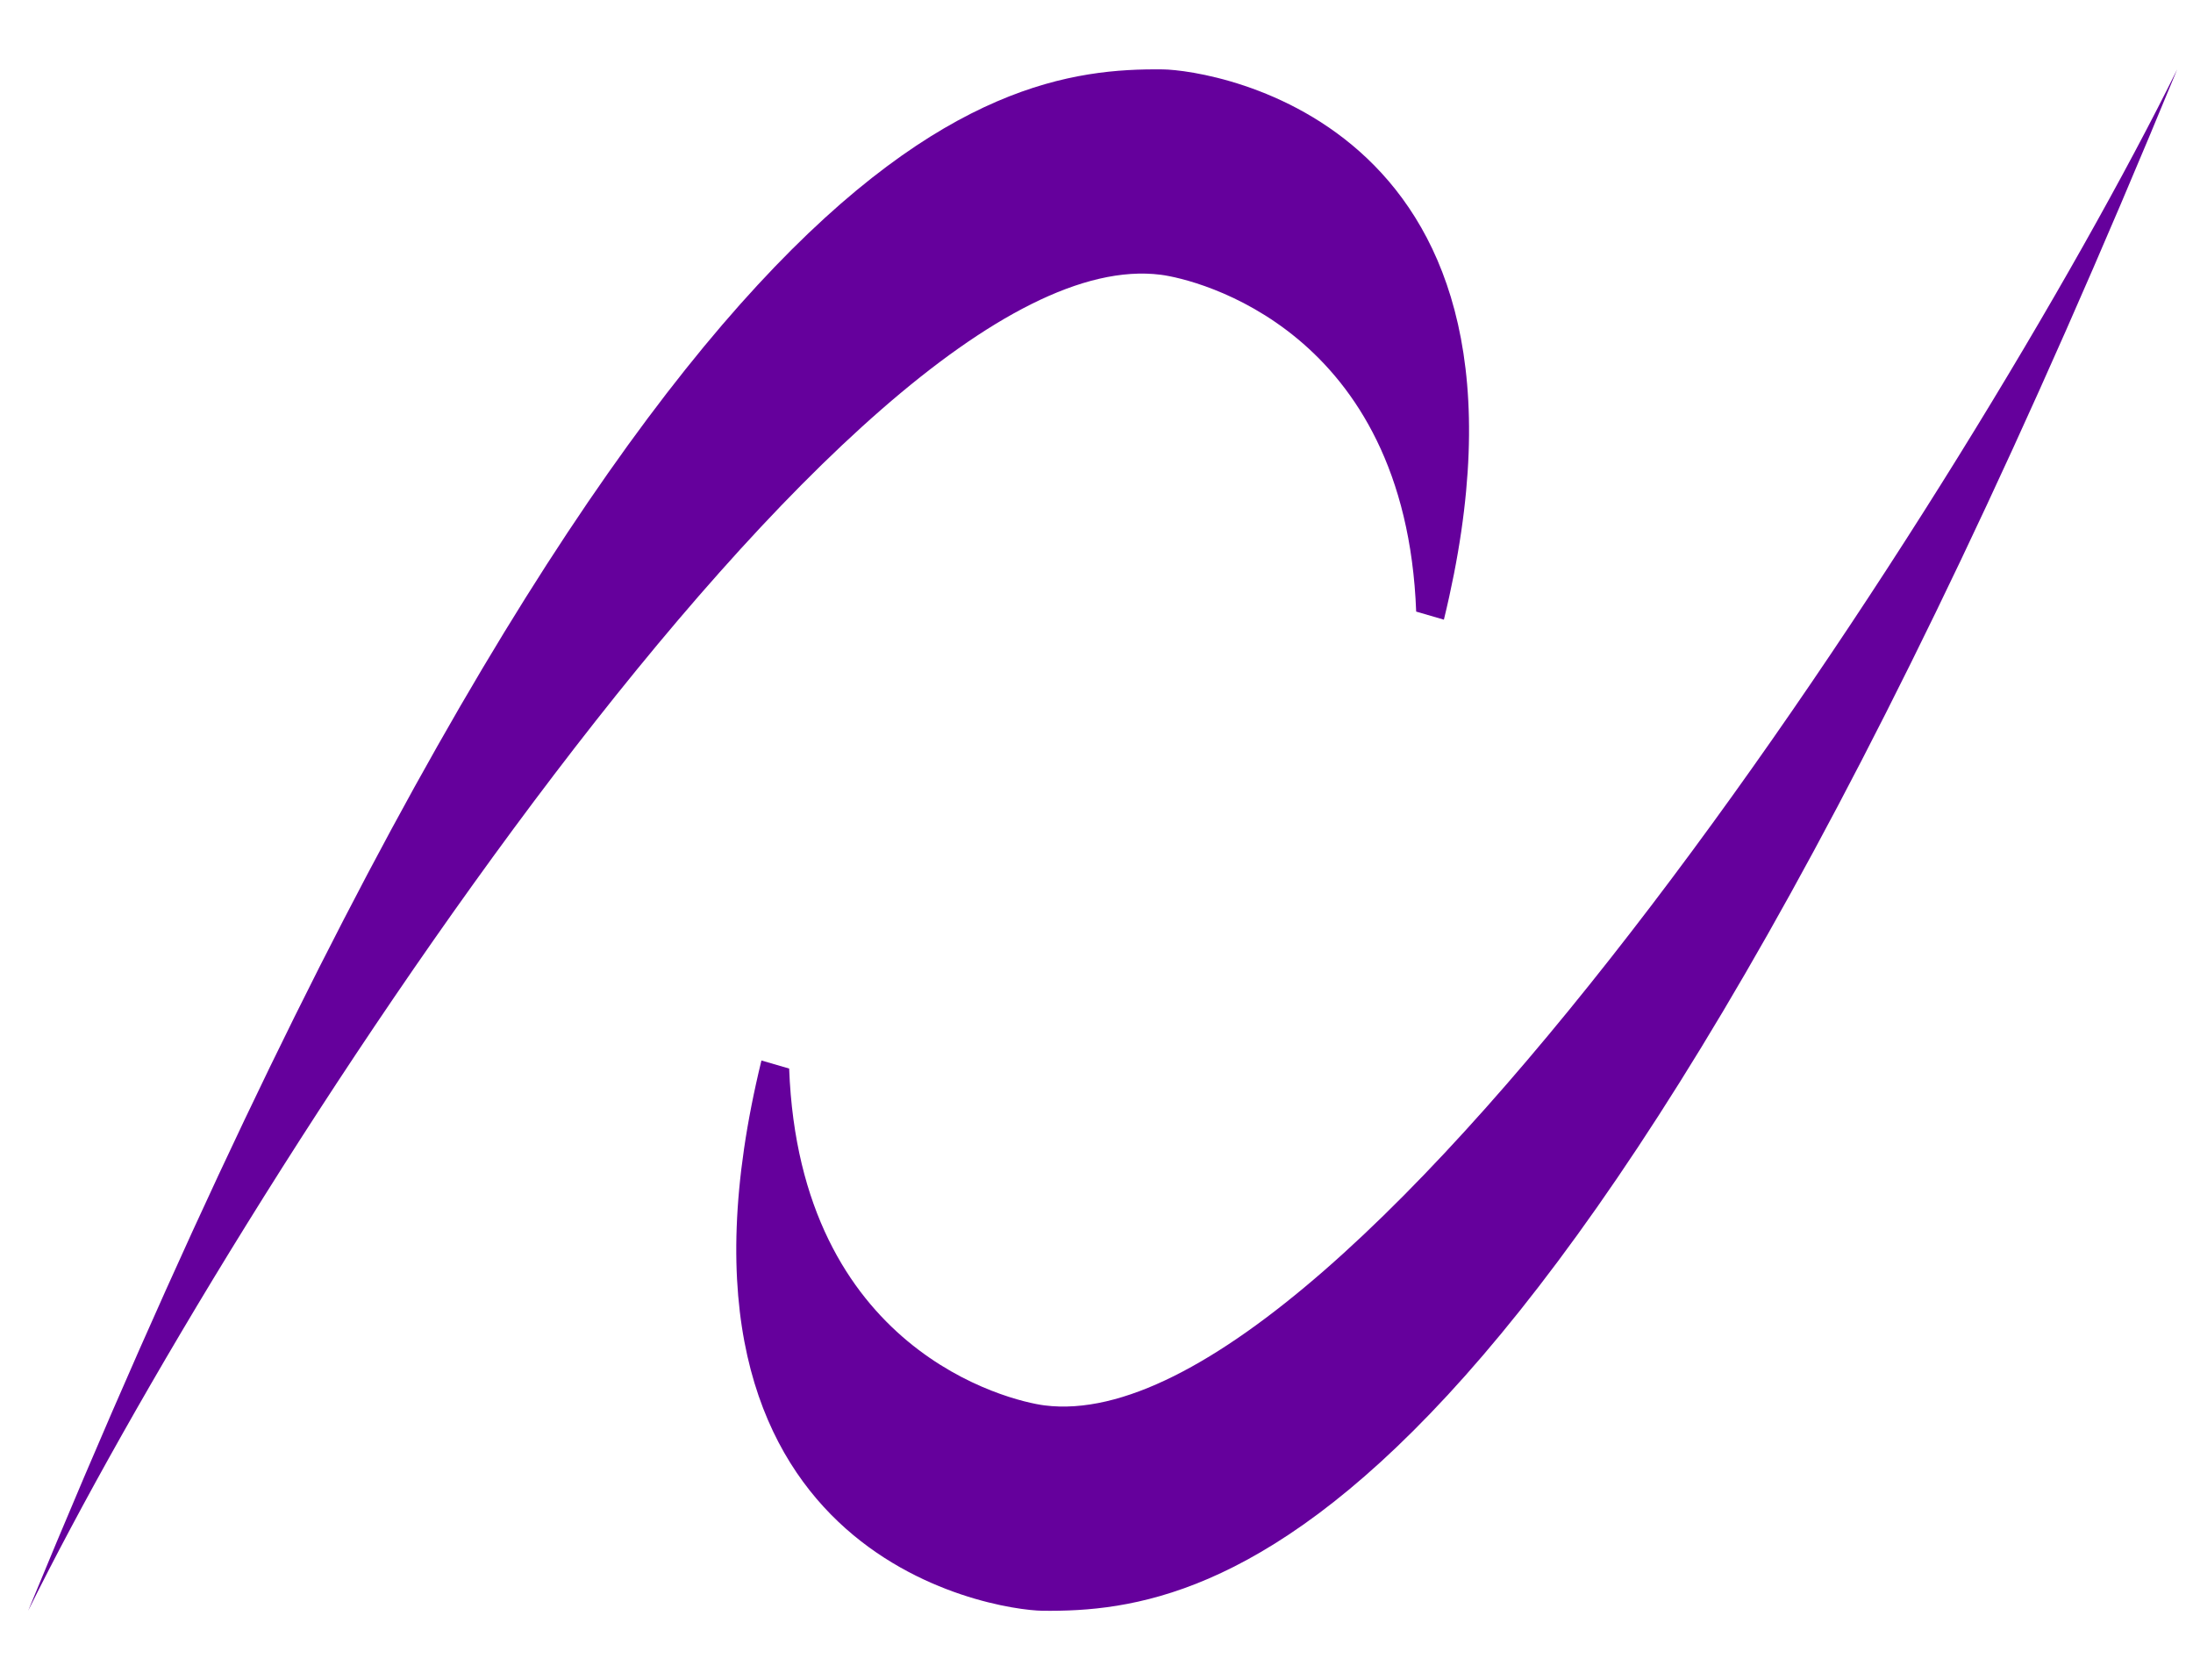 <svg id="Layer_1" data-name="Layer 1" xmlns="http://www.w3.org/2000/svg" viewBox="0 0 201 154"><defs><style>.cls-1{fill:#65009c;}</style></defs><title>new-logo-icon_newgen</title><path class="cls-1" d="M106.58,6.36c-16.16-.19-48.22,5.81-104,141.26C21.16,110.08,78,21.57,106.39,25.18c3.23.41,22.44,5,23.41,30.87l2.54.74C143.45,11.25,111.05,6.41,106.58,6.36Z"/><path class="cls-1" d="M95.55,147.62c16.15.19,48.21-5.81,104-141.26C181,43.89,124.15,132.4,95.74,128.8c-3.23-.41-22.44-5-23.41-30.87l-2.54-.74C58.68,142.72,91.08,147.56,95.55,147.62Z"/></svg>